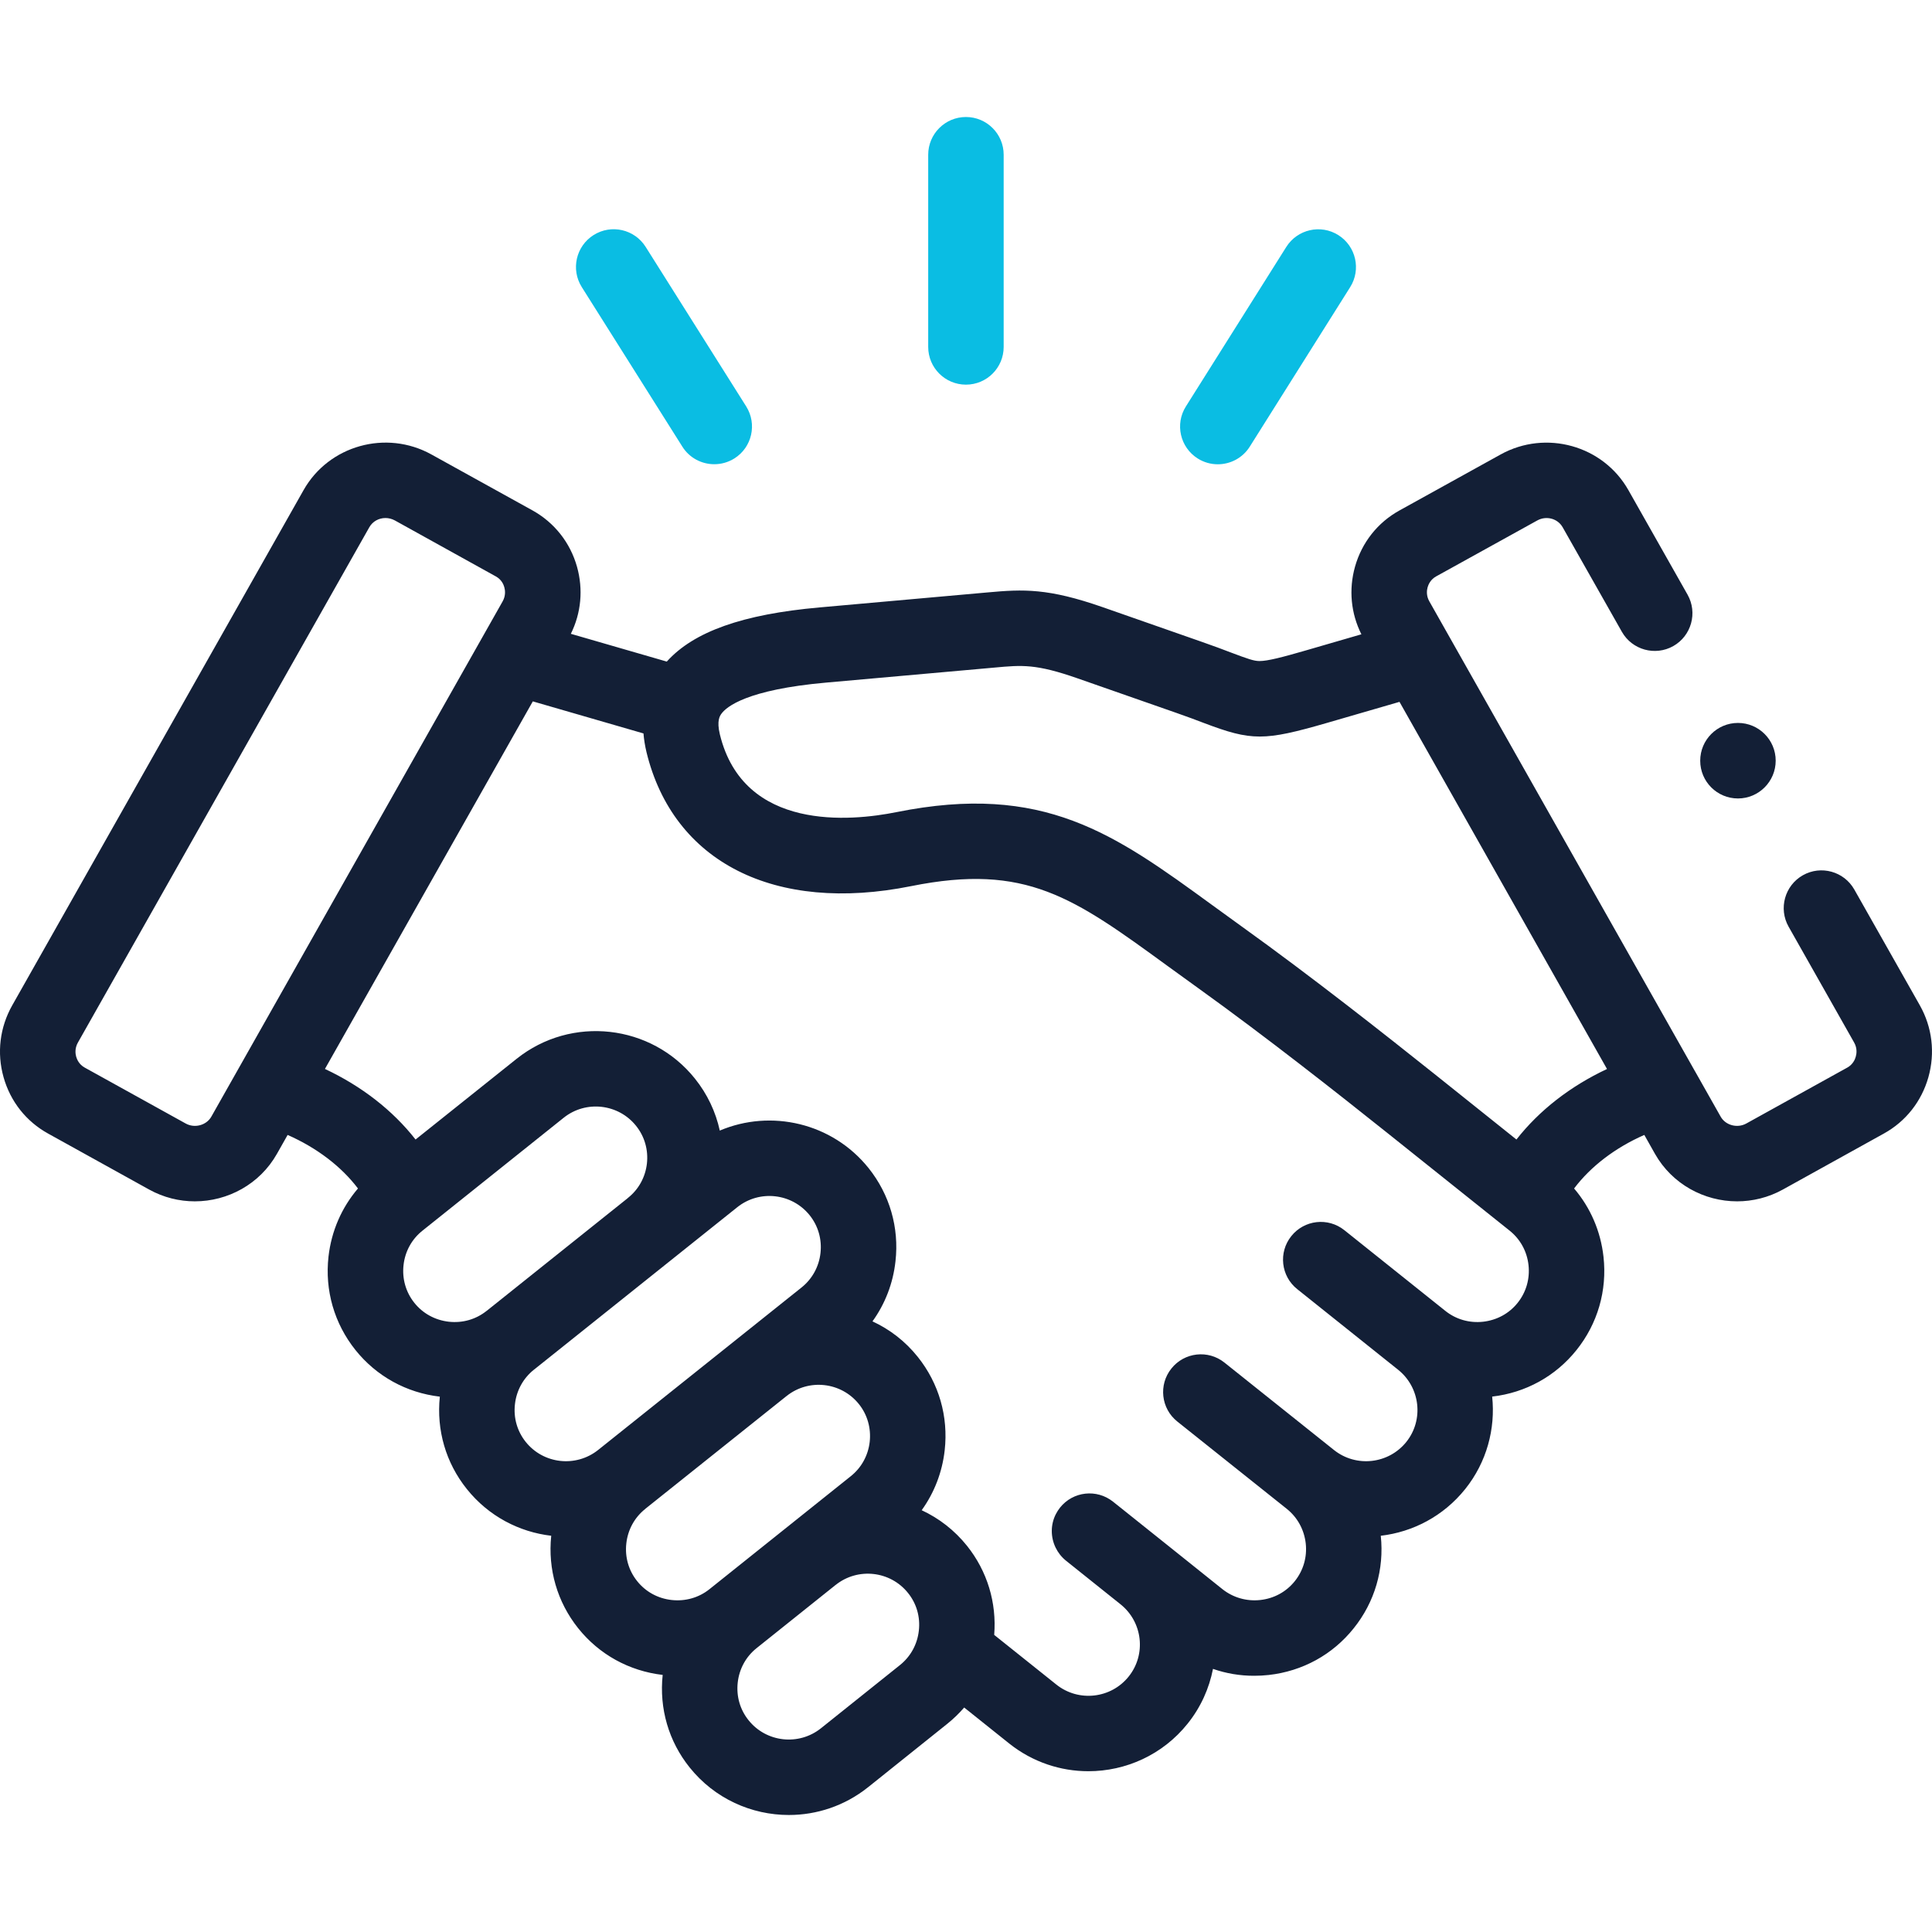 <svg xmlns="http://www.w3.org/2000/svg" width="32" height="32" viewBox="0 0 32 32" fill="none"><g clip-path="url(#clip0_3571:3057)"><path d="M15.999 6.371C16.344 6.371 16.624 6.092 16.624 5.746V2.563C16.624 2.218 16.344 1.938 15.999 1.938C15.654 1.938 15.374 2.218 15.374 2.563V5.746C15.374 6.092 15.654 6.371 15.999 6.371Z" fill="#0ABDE3"></path><path d="M11.302 7.398C11.42 7.586 11.623 7.689 11.831 7.689C11.945 7.689 12.06 7.658 12.164 7.593C12.456 7.409 12.543 7.023 12.359 6.731L10.694 4.089C10.51 3.797 10.124 3.709 9.832 3.893C9.54 4.077 9.452 4.463 9.636 4.755L11.302 7.398Z" fill="#0ABDE3"></path><path d="M19.838 7.594C19.941 7.659 20.057 7.69 20.17 7.69C20.378 7.69 20.581 7.587 20.7 7.398L22.363 4.756C22.547 4.464 22.459 4.078 22.167 3.894C21.875 3.71 21.489 3.798 21.305 4.09L19.642 6.732C19.458 7.024 19.546 7.41 19.838 7.594V7.594Z" fill="#0ABDE3"></path><path d="M31.799 16.652L30.713 14.733C30.543 14.433 30.161 14.327 29.861 14.497C29.561 14.667 29.455 15.049 29.625 15.349L30.71 17.267C30.765 17.363 30.751 17.456 30.737 17.503C30.725 17.548 30.689 17.631 30.598 17.682L28.924 18.609C28.775 18.691 28.581 18.639 28.5 18.496L28.075 17.744C28.073 17.741 28.071 17.737 28.069 17.734L23.674 9.96C23.619 9.864 23.633 9.772 23.646 9.726C23.659 9.681 23.694 9.599 23.785 9.548L25.461 8.621C25.612 8.537 25.801 8.588 25.883 8.734L26.863 10.464C27.033 10.765 27.415 10.87 27.715 10.701C28.015 10.531 28.121 10.149 27.951 9.849L26.972 8.119C26.554 7.378 25.605 7.113 24.856 7.527L23.181 8.454C22.818 8.654 22.556 8.986 22.443 9.387C22.337 9.765 22.375 10.16 22.549 10.506L21.626 10.774C21.233 10.888 20.994 10.949 20.862 10.949C20.861 10.949 20.861 10.949 20.86 10.949C20.769 10.949 20.67 10.914 20.386 10.807C20.257 10.758 20.097 10.697 19.9 10.629L18.265 10.057C17.36 9.741 16.952 9.758 16.361 9.812L13.573 10.061C12.302 10.174 11.491 10.461 11.044 10.958L9.455 10.498C9.626 10.153 9.662 9.762 9.557 9.387C9.444 8.986 9.182 8.655 8.82 8.454L7.145 7.527C6.396 7.112 5.446 7.378 5.028 8.118L0.203 16.651C-0.003 17.015 -0.055 17.438 0.059 17.842C0.172 18.244 0.434 18.575 0.796 18.775L2.471 19.703C2.71 19.835 2.97 19.898 3.227 19.898C3.772 19.898 4.303 19.614 4.587 19.111L4.764 18.798C5.247 19.011 5.653 19.32 5.929 19.685C5.659 20.001 5.489 20.39 5.441 20.813C5.378 21.373 5.537 21.922 5.887 22.36C6.234 22.794 6.73 23.068 7.285 23.133C7.227 23.688 7.385 24.231 7.733 24.664C8.092 25.113 8.599 25.375 9.13 25.437C9.072 25.991 9.23 26.535 9.576 26.968C9.923 27.403 10.42 27.677 10.976 27.742C10.917 28.297 11.075 28.842 11.423 29.275C11.837 29.792 12.448 30.062 13.066 30.062C13.526 30.062 13.99 29.912 14.378 29.602L15.686 28.555C15.79 28.472 15.885 28.38 15.97 28.282L16.717 28.879C17.104 29.187 17.567 29.337 18.027 29.337C18.644 29.337 19.257 29.067 19.671 28.549C19.89 28.276 20.028 27.964 20.091 27.642C20.309 27.718 20.54 27.757 20.775 27.756C20.854 27.756 20.933 27.752 21.013 27.743C21.573 27.681 22.074 27.406 22.422 26.969C22.77 26.536 22.929 25.992 22.87 25.437C23.401 25.375 23.908 25.113 24.268 24.664C24.627 24.216 24.771 23.663 24.715 23.132C25.27 23.068 25.766 22.794 26.112 22.361C26.462 21.924 26.621 21.376 26.559 20.816C26.512 20.392 26.342 20.001 26.072 19.685C26.347 19.32 26.752 19.01 27.235 18.798L27.412 19.112C27.697 19.614 28.227 19.898 28.772 19.898C29.029 19.898 29.29 19.835 29.529 19.703L31.203 18.775C31.565 18.575 31.826 18.244 31.94 17.843C32.054 17.439 32.004 17.016 31.799 16.652V16.652ZM3.5 18.496C3.418 18.639 3.224 18.691 3.076 18.609L1.402 17.682C1.31 17.631 1.275 17.548 1.262 17.503C1.249 17.457 1.235 17.364 1.291 17.267L6.117 8.733C6.172 8.635 6.276 8.58 6.384 8.58C6.437 8.58 6.49 8.593 6.54 8.62L8.214 9.548C8.214 9.548 8.214 9.548 8.214 9.548C8.306 9.599 8.341 9.681 8.353 9.726C8.366 9.772 8.38 9.864 8.325 9.961L3.5 18.496ZM8.06 21.712C7.884 21.853 7.662 21.917 7.434 21.892C7.207 21.866 7.004 21.756 6.863 21.579C6.722 21.403 6.658 21.18 6.684 20.953C6.709 20.727 6.82 20.525 6.997 20.384L9.337 18.513C9.704 18.22 10.242 18.281 10.535 18.647C10.677 18.824 10.74 19.046 10.715 19.272C10.689 19.498 10.578 19.7 10.402 19.84C10.398 19.843 10.395 19.847 10.391 19.85L8.061 21.712C8.061 21.712 8.061 21.712 8.06 21.712V21.712ZM8.708 23.883C8.567 23.707 8.503 23.485 8.529 23.259C8.554 23.032 8.665 22.83 8.841 22.688L8.841 22.688C8.842 22.688 8.842 22.688 8.842 22.688C8.842 22.688 8.842 22.688 8.842 22.688L12.212 19.995C12.579 19.702 13.117 19.762 13.411 20.129C13.552 20.305 13.615 20.527 13.59 20.753C13.565 20.98 13.453 21.183 13.277 21.324L9.907 24.016C9.539 24.309 9.002 24.25 8.708 23.883V23.883ZM11.124 26.501C10.897 26.476 10.694 26.365 10.553 26.188C10.412 26.012 10.348 25.79 10.374 25.563C10.399 25.337 10.51 25.134 10.687 24.993C10.687 24.993 10.687 24.992 10.687 24.992L13.02 23.129C13.022 23.127 13.025 23.125 13.028 23.123C13.394 22.83 13.932 22.889 14.226 23.256C14.367 23.432 14.43 23.655 14.405 23.882C14.379 24.108 14.268 24.31 14.091 24.451L11.752 26.321C11.575 26.463 11.352 26.526 11.124 26.501V26.501ZM15.219 27.008C15.194 27.235 15.083 27.437 14.906 27.579L13.597 28.626C13.23 28.919 12.692 28.86 12.399 28.493C12.257 28.317 12.194 28.096 12.219 27.869C12.244 27.642 12.355 27.439 12.531 27.299C12.531 27.299 12.531 27.298 12.532 27.298L13.84 26.252C13.841 26.252 13.841 26.251 13.842 26.251C14.209 25.958 14.747 26.018 15.04 26.385C15.181 26.56 15.245 26.782 15.219 27.008V27.008ZM25.137 21.579C24.996 21.756 24.793 21.866 24.565 21.892C24.338 21.917 24.115 21.853 23.939 21.712C23.939 21.712 23.939 21.712 23.939 21.712C23.939 21.712 23.939 21.712 23.939 21.712L22.266 20.375C21.996 20.16 21.603 20.204 21.388 20.474C21.172 20.743 21.216 21.137 21.486 21.352L23.158 22.688C23.524 22.981 23.585 23.518 23.293 23.883C22.998 24.25 22.461 24.309 22.094 24.016L20.28 22.568C20.01 22.353 19.617 22.397 19.402 22.667C19.186 22.936 19.23 23.33 19.5 23.545L21.314 24.992C21.49 25.133 21.601 25.336 21.627 25.563C21.652 25.79 21.588 26.011 21.446 26.189C21.305 26.365 21.103 26.476 20.875 26.501C20.648 26.526 20.425 26.462 20.248 26.322L19.346 25.6C19.344 25.599 19.343 25.598 19.341 25.596L18.579 24.987L18.436 24.873C18.166 24.657 17.773 24.701 17.558 24.97C17.531 25.004 17.508 25.04 17.489 25.077C17.398 25.253 17.4 25.461 17.485 25.635C17.524 25.715 17.581 25.789 17.655 25.849L18.563 26.575C18.927 26.869 18.987 27.403 18.695 27.768C18.402 28.135 17.864 28.195 17.497 27.902L16.467 27.079C16.51 26.545 16.352 26.023 16.017 25.604C15.808 25.343 15.55 25.146 15.266 25.014C15.474 24.725 15.606 24.386 15.647 24.022C15.71 23.462 15.552 22.913 15.201 22.474C14.993 22.214 14.735 22.017 14.451 21.886C14.66 21.596 14.792 21.256 14.832 20.891C14.895 20.333 14.736 19.785 14.387 19.348C13.785 18.596 12.768 18.367 11.922 18.726C11.854 18.415 11.716 18.122 11.511 17.866C10.788 16.962 9.463 16.814 8.557 17.537L6.883 18.874C6.505 18.391 5.991 17.991 5.382 17.705L8.825 11.617L10.658 12.148C10.666 12.246 10.682 12.349 10.708 12.458C11.152 14.282 12.832 15.132 15.092 14.677C16.996 14.294 17.78 14.864 19.342 16.002C19.504 16.119 19.672 16.242 19.848 16.368C20.971 17.174 22.171 18.121 22.976 18.763L25.005 20.384C25.181 20.525 25.292 20.727 25.317 20.954C25.342 21.181 25.278 21.403 25.137 21.579V21.579ZM25.117 18.874L23.756 17.786C22.94 17.135 21.723 16.175 20.576 15.352C20.403 15.228 20.237 15.107 20.078 14.991C18.459 13.812 17.288 12.96 14.845 13.452C14.098 13.602 12.316 13.778 11.923 12.163C11.868 11.935 11.924 11.857 11.948 11.823C12.031 11.707 12.368 11.423 13.683 11.306L16.475 11.057C16.93 11.015 17.158 10.994 17.852 11.237L19.488 11.809C19.669 11.872 19.815 11.927 19.943 11.976C20.73 12.274 20.939 12.274 21.974 11.975L23.18 11.625L26.617 17.706C26.009 17.991 25.495 18.391 25.117 18.874Z" fill="#131F36"></path><path d="M28.786 13.225C29.131 13.225 29.411 12.944 29.411 12.599C29.411 12.254 29.131 11.974 28.786 11.974C28.441 11.974 28.161 12.254 28.161 12.599V12.601C28.161 12.946 28.441 13.225 28.786 13.225Z" fill="#131F36"></path></g><defs><clipPath id="clip0_3571:3057"><rect width="32" height="32" fill="white"></rect></clipPath></defs></svg>